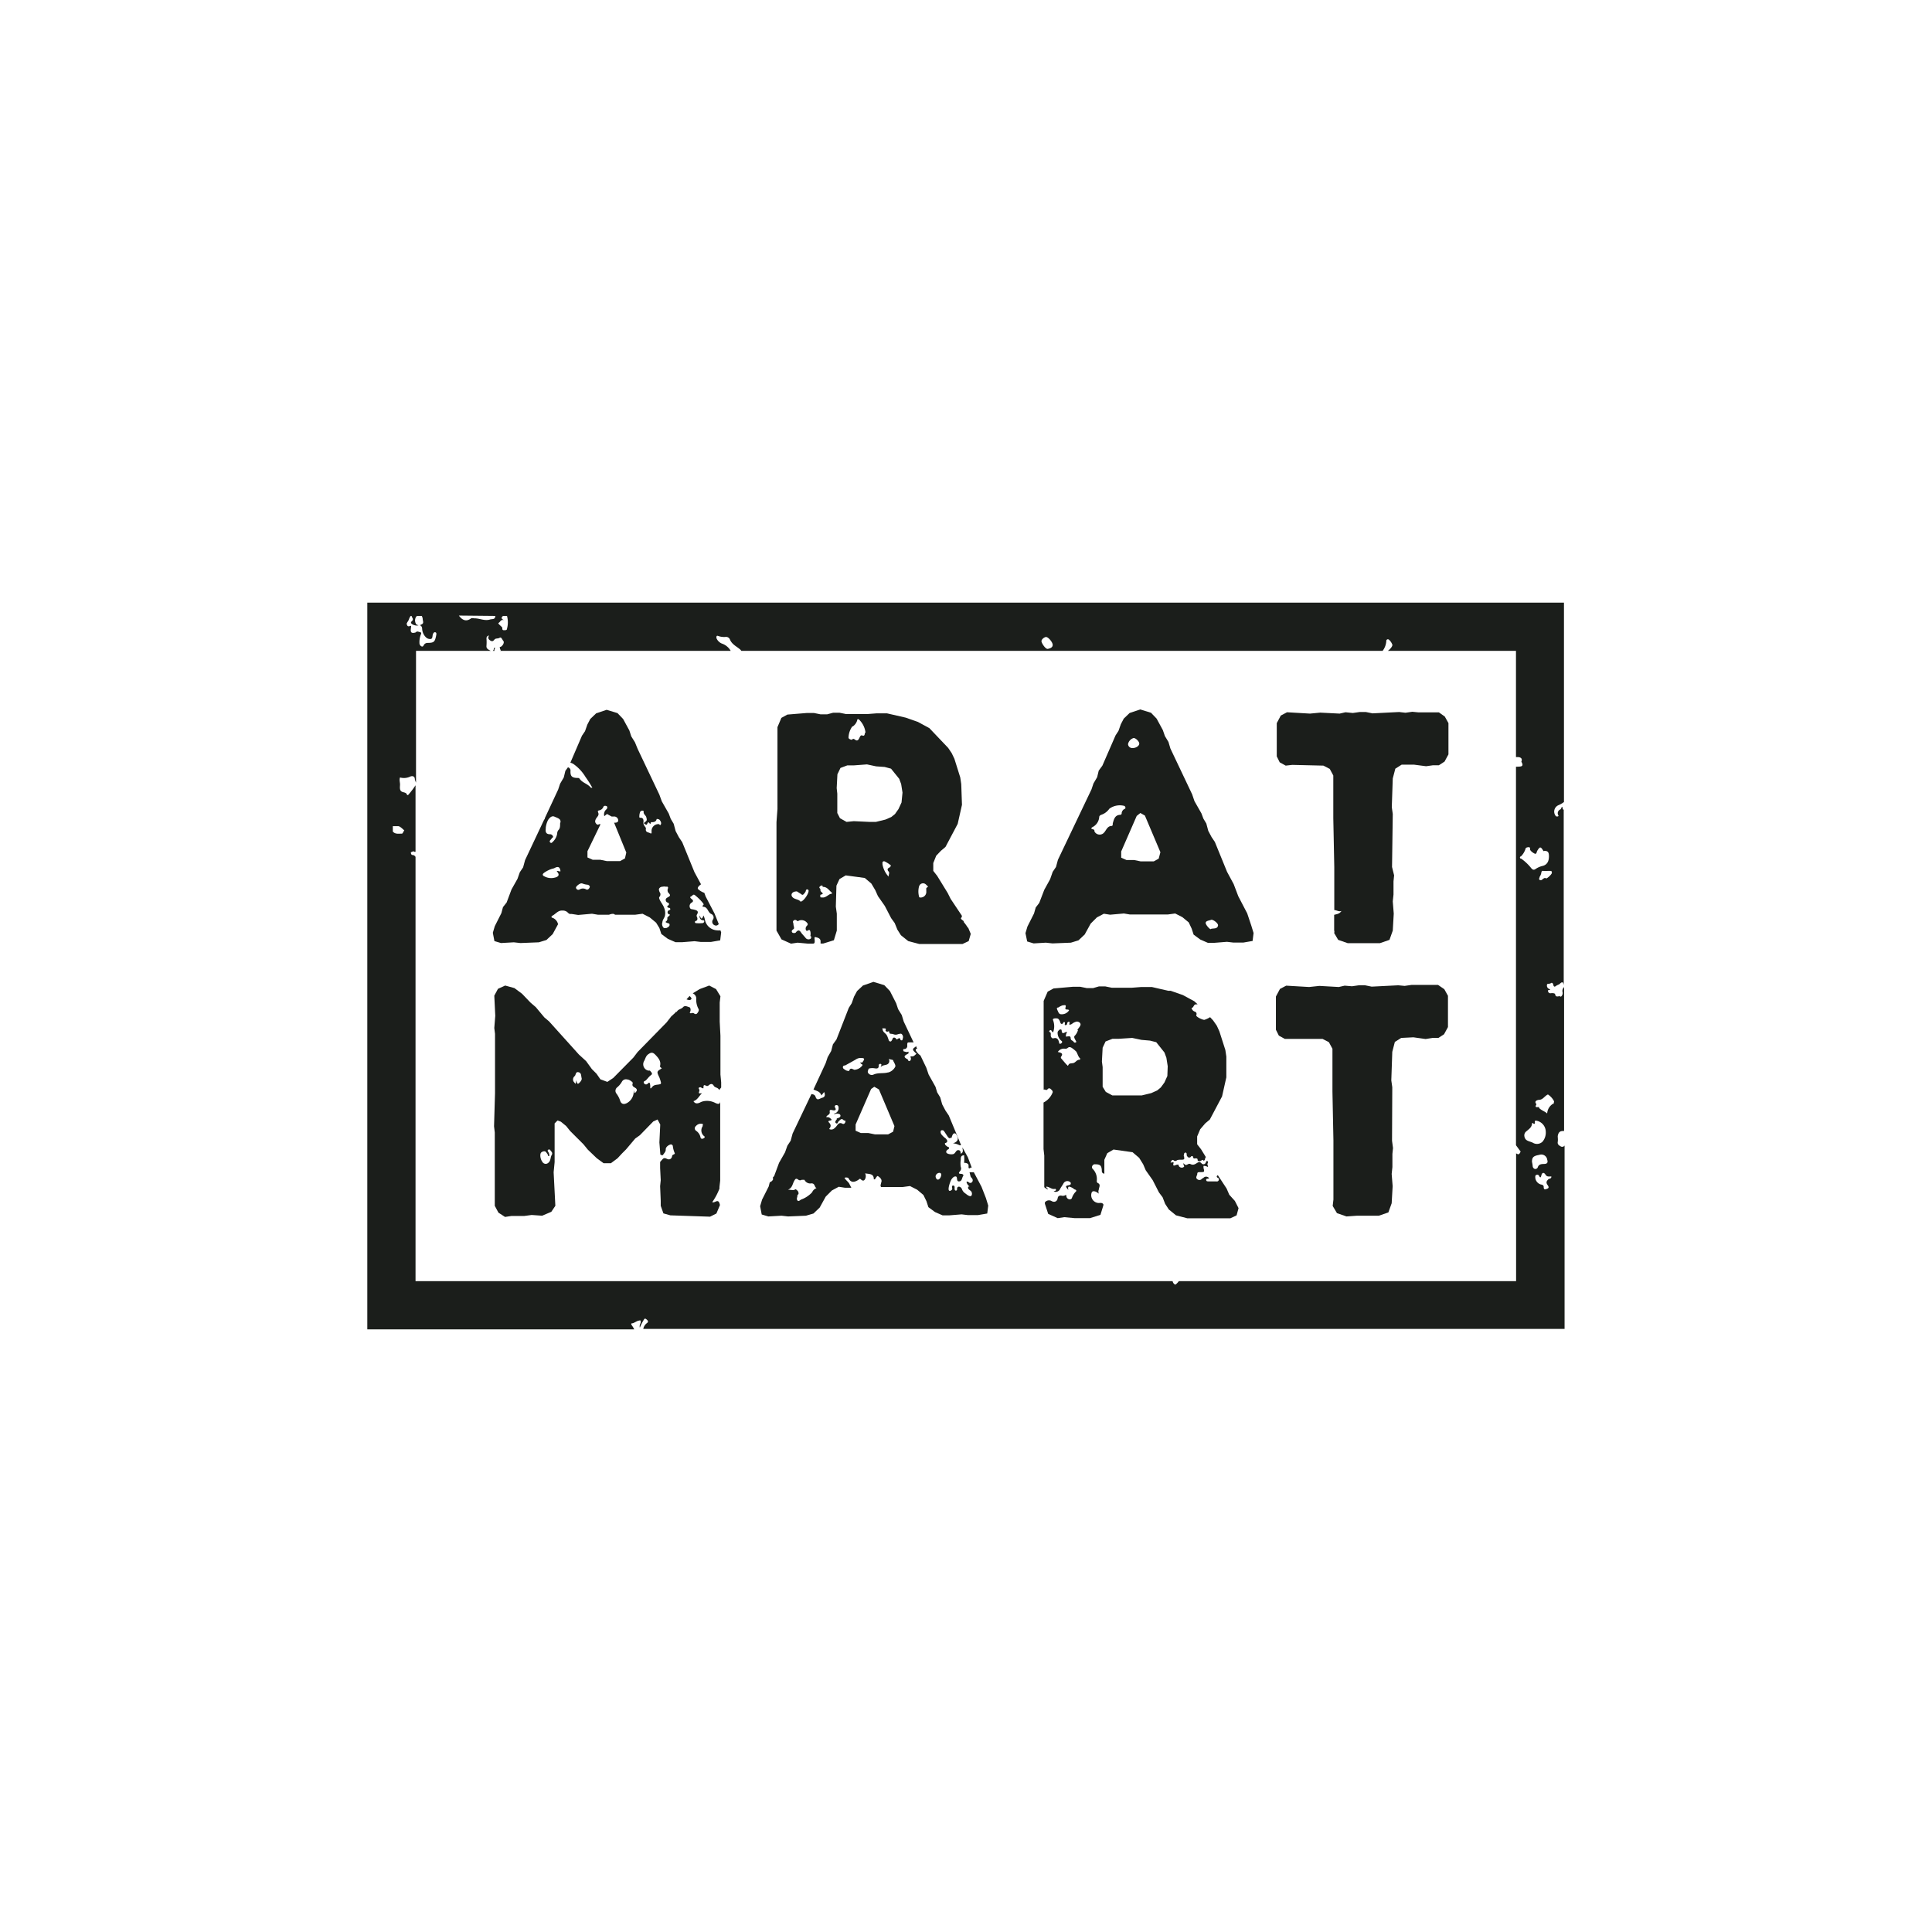 <?xml version="1.0" encoding="UTF-8"?> <svg xmlns="http://www.w3.org/2000/svg" id="Слой_1" data-name="Слой 1" viewBox="0 0 158.22 158.22"><defs><style>.cls-1{fill:#1b1e1b;}</style></defs><path class="cls-1" d="M110.27,99.62l-.78-.27-.35-.59.06-.52,0-1.56,0-.56,0-2.19,0-.54-.08-4,0-.75,0-.54,0-.59,0-.76,0-.86-.29-.54-.52-.27-2.55,0-.54,0-.49-.27-.24-.48,0-.84,0-1.35,0-.53.33-.62.51-.27,1.88.11.84-.09,1.59.09.48-.11.6.05.56-.08.51,0,.54.11,2.18-.11.52.05.56-.08.51,0h1.67l.51.35.3.54,0,2.56-.32.59-.46.3-.48,0-.57.09-1-.14-1,.05-.52.33-.21.81-.08,2.34.08.56L114,93.42l.08.6-.05.48,0,1.08-.06.56.08,1-.08,1.4-.27.75-.78.27-1.8,0Z"></path><path class="cls-1" d="M45.9,75.38s0,0,0,0l0,0Z"></path><path class="cls-1" d="M45.24,75.16c-.1,0-.1-.13,0-.17.27-.14.45-.44.82-.42a.61.61,0,0,1,.35.09c.11.07.16.2.33.19l.09,0,.52.08,1.13-.1.48.08h.92s0,0,0,0,.36-.16.48,0,0,0,0,0h1.18l.49,0,.59-.08.59.3.52.43L54,76l.16.49.54.4.62.27.56,0,1-.08.51.06.83,0,.76-.13.08-.65L59,76.19a1.22,1.22,0,0,1-.27,0,1.07,1.07,0,0,1-1-.86,1.47,1.47,0,0,0-.12-.36c-.14.41-.22.25-.3,0a.3.3,0,0,0,.21.39c.06,0,.18,0,.15.12a.16.16,0,0,1-.17.12,2.9,2.9,0,0,1-.51,0c-.07,0-.14-.14,0-.18s.15-.19.09-.32a.2.2,0,0,1,0-.21c.18-.29-.05-.35-.25-.4s-.3,0-.35-.22a.33.33,0,0,1,.18-.36c.12-.08.13-.17,0-.27s-.19-.18-.06-.23.16-.25.36-.06a3.91,3.91,0,0,1,.61.61c.06.09.08.11,0,.18s0,.12,0,.12c.42,0,.38.48.7.6a.31.31,0,0,1,.11.46.3.3,0,0,0,.12.44.26.26,0,0,0,.36-.09l-.34-.85-.73-1.4-.11-.3a1.56,1.56,0,0,1-.47-.27c-.16-.11,0-.29.2-.43l-.54-1-1-2.45-.27-.4-.27-.51-.16-.6-.24-.4-.16-.43-.57-1L54,65.08l-1.78-3.75L52,60.79l-.3-.48-.16-.49-.51-.94-.46-.48-.89-.27-.86.29-.48.46-.24.46-.19.54-.25.37-.95,2.21a.82.82,0,0,1,.24.1,3.5,3.5,0,0,1,1,1.07,9.46,9.46,0,0,1,.56.88c-.05,0-.11,0-.12,0-.24-.31-.66-.39-.89-.69-.05-.07-.08-.11-.17-.11-.47,0-.63-.12-.61-.57a.27.27,0,0,0-.21-.3l-.21.29-.13.54-.3.51-.16.48L44.62,67a.16.16,0,0,1-.06.13L43,70.44l-.16.59-.27.4-.19.54-.49.87-.4,1.07-.3.38-.13.49-.54,1.07-.16.54.13.68.54.16,1.05-.06.54.06,1.51-.06.62-.19.51-.48.44-.81A.72.72,0,0,0,45.24,75.16Zm9-2.54a.66.66,0,0,1,.31,0,.25.25,0,0,1,.12,0c.09.06,0,.18,0,.26s0,.17.1.27c.33.33-.29.28-.25.56s.26.16.26.3,0,.1-.08.15-.06.12,0,.16.17,0,.19.11-.08.09-.13.13a.17.17,0,0,0-.08.2.17.17,0,0,0,.18.13c0,.13-.24.19-.21.32s0,0,0,.07-.06.16-.13.2.12.1.21.14l.06,0a.18.18,0,0,1,0,.24.64.64,0,0,1-.22.14s-.07,0-.11,0a.16.16,0,0,1-.09,0,.43.43,0,0,1-.12-.48c0-.17.15-.33.2-.5a1.1,1.1,0,0,0-.06-.67c-.1-.29-.34-.52-.41-.8,0,0,0-.07,0-.09s.05,0,.07-.06.07-.19,0-.29a.62.62,0,0,1-.09-.29A.29.29,0,0,1,54.21,72.62Zm-1.76-6.18c.1-.12.26,0,.24,0-.06.24.17.32.21.49s.08.26-.08.37-.13.14,0,.21.13,0,.17-.08.08-.14.18,0,.06-.11.16-.1.36,0,.41-.23c0-.07.15,0,.19,0s.23.22.17.39-.12,0-.19,0a.56.56,0,0,0-.58.6c0,.06,0,.12,0,.15a.15.15,0,0,1-.11,0c-.15-.1-.42-.05-.35-.4,0-.11-.27-.27-.2-.55,0-.11,0-.33-.25-.32-.1,0-.1-.06-.09-.12A.93.93,0,0,1,52.45,66.44Zm-3.3,1.06a.3.3,0,0,0-.13,0c-.12.09-.21,0-.28-.12s0-.27.07-.38.24-.24.15-.45.07-.16.16-.21a.43.43,0,0,0,.25-.23c.05-.14.16-.13.26-.1s.09.21,0,.27a.53.53,0,0,0-.17.56l.22-.18.38.21,0,0,.17,0a.33.33,0,0,1,.37.32c0,.16-.18.2-.34.18l1,2.45-.11.48-.4.22-1.08,0-.54-.11-.62,0-.43-.19,0-.51Zm-1.49,4.85a1.4,1.4,0,0,0,.39.1c.11,0,.26.1.21.22s-.16.24-.3.16a.5.5,0,0,0-.5,0,.2.2,0,0,1-.32-.13C47.15,72.58,47.53,72.29,47.66,72.35Zm-3-4.52a1.86,1.86,0,0,1,.19-.67c.1-.16.3-.39.53-.28s.61.18.46.55c0,.24,0,.41-.14.55a.46.46,0,0,0-.1.29,1.18,1.18,0,0,1-.37.68c-.06.06-.1.11-.18.06s-.08-.14,0-.22l.1-.12c0-.06.17-.08.1-.19a.25.25,0,0,0-.22-.16C44.68,68.33,44.66,68.09,44.7,67.83Zm-.15,3.92c-.13-.08-.11-.17,0-.26a2.35,2.35,0,0,1,.67-.34,1.21,1.21,0,0,0,.18-.05c.28-.16.47-.14.51.25-.11.05-.18-.07-.31,0,.31.32.11.47-.19.53A1.15,1.15,0,0,1,44.55,71.75Z"></path><path class="cls-1" d="M64,76.93l.78.35.54-.08.86.08.32,0h0c.15,0,.23,0,.22-.23s-.06-.34.09-.3.41.09.39.37c0,0,0,.1,0,.15h.22l.87-.27.24-.79v-.91l0-.48-.08-.57.05-1.72.25-.54.51-.3,1.56.21.54.46.32.54.22.49.56.8.52,1,.29.4.22.54.29.46.6.48.91.24,2.13,0,.51,0,.89,0,.51-.24.17-.59L79.3,76s-.07-.06-.1-.12a2.83,2.83,0,0,0-.2-.28l-.08-.1,0-.06c-.08-.09-.28-.18-.21-.27l.06-.08,0-.1-.92-1.38-.24-.48-.86-1.4-.32-.41,0-.64.24-.6.38-.4.38-.32,1-1.89.35-1.56-.06-1.7-.08-.54-.48-1.53-.22-.46-.29-.43-1.54-1.62-.94-.51-1-.35-1.53-.35-.86,0-.78.06H69.3l-.54-.11h-.54l-.48.13H67.2l-.54-.11-.59,0-1.59.13-.49.27-.32.76,0,6.17,0,.53-.08,1.08,0,.59v.54l0,.51,0,.52,0,2.18,0,.54v4Zm11.29-4.39a.32.32,0,0,1,.31-.2c.18,0,.25.13.36.22s-.09.11-.1.18,0,.21,0,.32a.46.46,0,0,1-.5.44s-.09,0-.09-.06A1.62,1.62,0,0,1,75.28,72.54Zm-2.45-1.49c-.2.07-.17.22-.07.32s0,.25,0,.42a2,2,0,0,1-.5-1c0-.06,0-.12,0-.18a.14.14,0,0,1,.19-.06,2.51,2.51,0,0,1,.47.3C73,70.88,72.91,71,72.83,71.05Zm-3-11.56a.92.92,0,0,0,.36-.5c0-.13.12-.12.21,0a1.76,1.76,0,0,1,.47,1c-.1,0,0,.35-.27.24-.13-.05-.18.1-.23.2s-.14.31-.35.15-.2,0-.29,0-.28-.1-.25-.19A1.65,1.65,0,0,1,69.8,59.49Zm-1.26,3.92.25-.52.56-.21.54,0L71,62.6l.75.16.7.05.52.14.67.83.16.43.11.7-.08.81-.25.54-.29.41-.3.24-.48.21-.78.19-.52,0-1.29-.06-.59.06-.54-.3-.22-.43V65l-.05-.46Zm-1.3,9.12c.11-.08.06.11.12.1.3,0,.44.21.62.38s.16.16,0,.2-.39.3-.63.29-.19,0-.21-.08,0-.16.06-.16c.25-.05.1-.14,0-.24s0-.18-.1-.27S67.16,72.57,67.24,72.53Zm-.88,4.13s.11.18-.08.25a.3.3,0,0,1-.36-.12l-.29-.33c-.13-.17-.23-.42-.49-.11,0,.06-.24.1-.31,0s0-.19.11-.26,0-.26,0-.39-.09-.2,0-.3a.19.19,0,0,1,.28,0,.1.1,0,0,0,.15,0,.58.58,0,0,1,.68.17c.1.12.06.15,0,.24a.31.31,0,0,0-.09.35c.07.16.18,0,.27,0S66.42,76.44,66.36,76.66ZM65.26,73l.35.22c.13.14.21,0,.27-.07S66,73,66,72.9a.12.12,0,0,1,.21,0c.08.2-.38.92-.65.94-.15-.21-.48-.17-.66-.37S64.86,73,65.26,73Z"></path><path class="cls-1" d="M102.14,74.8l-.73-1.4-.38-1-.54-1-1-2.45-.27-.4-.27-.51-.16-.6-.24-.4-.16-.43-.57-1-.19-.56-1.78-3.75-.16-.54-.29-.48-.17-.49-.51-.94-.46-.48-.88-.27-.87.29-.48.46-.24.46-.19.54-.24.37-1.08,2.48-.3.41-.13.54-.3.51-.16.48-2.75,5.77-.16.59-.27.4L86,72l-.48.87-.41,1.07-.29.38-.14.49-.54,1.07-.16.54.14.68.53.16,1-.06.54.06,1.51-.06.62-.19.51-.48.49-.89.51-.51.57-.3.51.08,1.13-.1.48.08,2.64,0,.49,0,.59-.08.59.3.52.43.24.51.16.49.54.4.62.27.57,0,1-.08.51.06.84,0,.75-.13.08-.65-.19-.62Zm-9.3-14.36c.17,0,.45.27.46.45s-.26.38-.55.37a.34.34,0,0,1-.37-.32A.65.65,0,0,1,92.84,60.44Zm-1.71,7c0,.07,0,.19-.08.2-.42,0-.46.45-.73.63a.48.48,0,0,1-.69-.18c0-.08,0-.16-.15-.18s-.12-.12,0-.18a1,1,0,0,0,.54-.82c0-.09.09-.16.19-.19a1.31,1.31,0,0,0,.64-.49A1.45,1.45,0,0,1,92.08,66a.17.17,0,0,1,.08.11.1.1,0,0,1-.07.14.43.43,0,0,0-.23.32c0,.06,0,.15-.13.16C91.3,66.75,91.23,67.09,91.13,67.42Zm3.76,2.88-.4.22-1.08,0-.54-.11-.62,0-.43-.19,0-.51,1.27-2.91.3-.24.37.21,1.27,3Zm4.26,5.78c-.08,0-.44-.38-.41-.54s.3-.17.44-.23.6.28.57.46C99.7,76.11,99.34,76,99.15,76.08Z"></path><path class="cls-1" d="M117.84,58.34h-1.67l-.51-.05-.56.08-.52-.06-2.18.11-.54-.11-.51,0-.56.08-.6-.06-.48.11-1.59-.08-.84.08-1.88-.11-.51.27-.33.62,0,.54,0,1.35,0,.83.24.49.49.27.54-.06,2.55.06.52.27.29.54,0,.86,0,.75,0,.6,0,.54,0,.75.08,4,0,.54,0,2.18,0,.57v.23c.18,0,.39.16.59.07-.17.26-.4.26-.6.32v.94l0,.34a.3.3,0,0,1,0,.21l.33.56.78.27.84,0,1.8,0,.78-.27.27-.76.08-1.39-.08-1,.06-.56,0-1.08.05-.49L114,71l.06-4.34-.08-.56.08-2.35.21-.8.52-.33,1,0,1,.13.57-.08.48,0,.46-.3.32-.59,0-2.56-.3-.54Z"></path><path class="cls-1" d="M56.1,82l-.08.09A.24.24,0,0,0,56.1,82Z"></path><path class="cls-1" d="M58.67,99.38l.29-.69a.85.85,0,0,0-.08-.24c-.14-.23-.37.09-.55,0a5.16,5.16,0,0,0,.59-1.11v-.13l.06-.53,0-6.6s0,0,0,.08c0,.34-.24.24-.41.16a1.47,1.47,0,0,0-.87-.15,1.06,1.06,0,0,0-.39.13c-.19.08-.38.11-.52-.12.35-.11.46-.44.7-.65-.12,0-.29.06-.25-.08s.06-.18,0-.27,0-.12.09-.14.15.11.28.08c0-.22,0-.33.24-.19,0,0,.08,0,.12,0s.3-.35.49,0c.1.16.36.12.43.34l.17-.21v-.42L59,88l0-2.67,0-.51-.06-1.16,0-.45,0-1.11.06-.51L58.64,81l-.56-.29L57.3,81l-.57.35,0,0a.46.46,0,0,1,.29.4,1.59,1.59,0,0,0,.17.85c.09.12,0,.27-.09.38s-.19.07-.28,0a.25.25,0,0,0-.21,0c-.1,0-.15,0-.09-.12s.05-.35-.08-.38-.35-.17-.5,0-.41.16-.51.38c0,0,0,0-.07,0l-.07.09-.32.29-.38.49-2.37,2.42-.35.46-1.65,1.67-.48.32-.57-.21-.32-.46-.38-.38L48,86.9l-.59-.54-2.45-2.72-.38-.32-.7-.84-.43-.37-.7-.73-.62-.46-.76-.21-.59.27-.3.56.08,1.65-.08,1,.06.48,0,4.31,0,.54-.08,2.72.06.51,0,6,.3.56.54.35.53-.08,1.05,0,.6-.08.86.06.75-.32.33-.49L45.34,96l.08-.83,0-.57,0-1,0-.59V92l.24-.24.27.1.43.35.33.41,1.1,1.1.35.43.73.7.56.41.6,0,.54-.4.37-.4.33-.33.75-.89.38-.27,1.1-1.13.35-.16.22.41L54,93.56l.08,1c.08,0,.15.12.23,0s.22-.25.21-.42.16-.33.35-.4a.16.16,0,0,1,.23.11,2,2,0,0,0,.15.57c.07.14-.19.09-.21.26s-.17.35-.43.22-.31,0-.43.12l-.12.14,0,.49.05,1-.05.49.05,1.21v.4l.22.62.57.16,3.25.11ZM45.18,94.59c-.12.2-.06.47-.28.64a.31.31,0,0,1-.47-.06.94.94,0,0,1-.18-.5c0-.16,0-.3.22-.37s.26.08.35.19,0,.18.16.19a.49.49,0,0,0-.1-.37s-.06-.1,0-.14a.12.12,0,0,1,.17,0C45.13,94.3,45.3,94.4,45.18,94.59Zm2.22-5.87c-.13.1-.17-.07-.2-.26l-.06.3a1,1,0,0,1-.18-.21.36.36,0,0,1,.11-.43c.1-.1.06-.37.31-.31s.2.3.25.47S47.51,88.62,47.4,88.72Zm4.56.79-.07-.24a1.07,1.07,0,0,1-.54,1.06c-.29.16-.5.07-.58-.24a2,2,0,0,0-.3-.55.36.36,0,0,1,.07-.49,1.65,1.65,0,0,0,.4-.48.37.37,0,0,1,.41-.17c.2,0,.5.24.47.3-.12.32.18.32.29.46S52.09,89.42,52,89.51ZM54,88.24a2.92,2.92,0,0,1,.13.42c0,.08,0,.11-.08.13-.23.07-.47,0-.66.25s-.12-.07-.14-.15,0-.37-.23-.12a.19.19,0,0,1-.28-.06c-.06-.11,0-.16.1-.2s.28-.33.47-.46,0-.26-.08-.37a.42.42,0,0,0-.12,0,.53.53,0,0,1-.36-.79c.11-.19.13-.41.35-.56s.35-.18.58.06.48.52.37.92c0,.1.11.12.14.19C53.77,87.75,53.77,87.76,54,88.24Zm3.57,5a.13.13,0,0,1-.2-.09A.86.86,0,0,0,57,92.6a.24.24,0,0,1,0-.39.51.51,0,0,1,.54-.16c.06,0,0,.11,0,.19a.6.6,0,0,0,.13.81C57.77,93.11,57.68,93.2,57.59,93.24Z"></path><path class="cls-1" d="M56.44,81.9a.21.21,0,0,0,.19-.1c0-.08-.05-.11-.08-.16a.27.27,0,0,1-.07-.08l-.26.28A1.41,1.41,0,0,0,56.44,81.9Z"></path><path class="cls-1" d="M80.38,97.19,79.75,96l-.35,0s.08.34.1.38.09.09.12.15a.23.23,0,0,1,0,.26.19.19,0,0,1-.25.06.87.87,0,0,1-.1-.08s-.1,0-.11,0,0,0,0,.06a.61.61,0,0,0,.25.34.09.09,0,0,0-.13.09.18.18,0,0,0,.07.15l.15.12a.32.32,0,0,1,.09.3c-.06.3-.41,0-.54-.1a.69.69,0,0,1-.27-.34.31.31,0,0,0-.2-.2.15.15,0,0,0-.2.15s0,0,0,.06a.1.1,0,0,1-.15.09c-.11-.09,0-.29-.09-.37a.12.12,0,0,0-.16,0,.2.2,0,0,0,0,.17s0,.07,0,.1-.09.11-.16.13c-.31.08,0-.78.09-.92s.23-.29.38-.25,0,.41.25.4.23-.28.33-.43-.12-.19-.17-.19c-.25,0-.17-.11-.08-.22a.32.32,0,0,0,.06-.35,1.87,1.87,0,0,1,0-.58c0-.15,0-.33.2-.36a.11.11,0,0,1,.08,0s0,0,0,.08a2.44,2.44,0,0,1,0,.47s0,0,0,.06H79c.14,0,.32.07.32.21s0,.09,0,.14,0,.1.07.1a.11.11,0,0,0,.09-.06s.07,0,.1,0l-.32-.85-.44-.8c0,.17.13.41-.15.51,0-.13,0-.28-.19-.29s-.23.26-.4.32-.75,0-.55-.29a.32.32,0,0,1,.13-.1.13.13,0,0,0,.06-.14.15.15,0,0,0-.06-.05c-.06,0-.13-.07-.19-.12a.19.19,0,0,1-.08-.2c.1,0,.21-.09.18-.2a.53.53,0,0,0-.22-.25,2.28,2.28,0,0,1-.22-.22.41.41,0,0,1-.1-.21c0-.08,0-.17.13-.17s.14.07.19.13l.29.44s0,0,.07.06.07,0,.11,0,.09,0,.1,0,.07-.33.21-.37.2.1.25.21a.56.56,0,0,1,.06.21c0,.22-.21.34-.4.39a1.37,1.37,0,0,1,.48.13q.15.07.18,0l-1-2.41-.27-.4-.27-.51L77,89.87l-.25-.41L76.61,89l-.56-1-.19-.56-.48-1a1.31,1.31,0,0,1-.36-.38c-.07-.1,0-.17.09-.18l-.1-.22a.23.23,0,0,1-.06.09c-.33.19-.12.31,0,.45l.11.1c-.13.08-.2.23-.39.21s-.07.1-.07.16,0,.18-.11.22-.11-.08-.16-.14a0,0,0,0,0,0,0c-.48-.23-.15-.35.07-.48a.1.1,0,0,0,0-.05s0,0,0-.1a.31.31,0,0,1-.29,0c-.06,0-.13,0-.14-.12s.08-.08.14-.09.2-.1.19-.26,0-.3.11-.28a2.83,2.83,0,0,1,.41,0l-.81-1.71-.16-.53-.3-.49-.16-.48-.51-1-.46-.48-.89-.27-.86.3-.48.45-.25.46-.19.54-.24.38L68.5,85.13l-.29.4-.14.54-.29.51-.16.48-1,2.16c.23.13.52.13.65.49l.22-.28c.11.24.07.41-.15.47s-.43.29-.55-.08c-.06-.17-.18-.2-.34-.22h0l-1.54,3.23-.16.59-.27.41-.19.54-.49.86-.4,1.08-.12.14s.07.1,0,.19a.45.45,0,0,1-.24.18l-.09.35-.54,1.07-.16.54.13.68.54.16L64,99.56l.54.06L66,99.56l.62-.18.51-.49.49-.89.51-.51.56-.3.51.08.52,0L69.58,97c-.09-.22-.31-.33-.42-.54.14-.07.29,0,.31,0,.22.46.53.35.85.15l.05-.06s.07,0,.09,0,.24.3.39,0a.53.53,0,0,0,0-.46c.33.07.72,0,.71.49l.09,0c.19-.29.2-.3.28-.24s.36.23.23.52c0,.09-.1.24,0,.35h1.28l.49,0,.59-.08.59.3.51.43.25.51.16.49.54.4.62.27.56,0,1-.08.51.06.83,0,.76-.13.08-.65-.19-.62Zm-13.87.45a2.3,2.3,0,0,1-.91.6c-.09.05-.21.19-.3.06s0-.24,0-.36.07-.1.09-.16,0-.2-.09-.28-.14-.14-.22-.07-.32,0-.55,0c.35-.14.37-.45.49-.68s.18-.28.37-.13a.23.23,0,0,0,.26,0c.08,0,.19,0,.23,0a.52.52,0,0,0,.57.29c.31,0,.23.3.42.39A.6.6,0,0,0,66.51,97.64Zm2.72-5.78c0,.11-.12.23-.23.17-.31-.17-.4.1-.54.25s-.3.3-.56.18c.13-.17.2-.31,0-.52s.17-.13.21-.24c-.11-.13-.23-.25-.43-.2l0-.06c.08-.14.31-.15.27-.39s.18-.13.3-.12.26,0,.15-.21a.13.13,0,0,1,.08-.22c.12,0,.18.06.19.17a.45.45,0,0,1-.38.53c.08.08.15,0,.2,0s.27,0,.32.1,0,.21-.17.26-.11.07-.11.1-.22.21-.07.32.15-.11.23-.16.21-.31.41-.07C69.12,91.79,69.28,91.72,69.23,91.86Zm.32-4.18c0,.06-.26,0-.31-.05s-.23-.1-.21-.25.15-.1.23-.15c.28-.16.57-.31.85-.48a.7.7,0,0,1,.49-.1c.06,0,.13,0,.16.07s-.08.19-.13.27-.1,0-.15,0c-.07.16.24.15.13.28a.87.87,0,0,1-.64.34C69.81,87.56,69.64,87.4,69.55,87.68Zm3.59,5-.41.22-1.07,0-.54-.11-.62,0-.43-.19,0-.51,1.27-2.91L71.6,89l.38.22,1.27,3Zm-.4-4.86c-.39.12-.82,0-1.22.19a.35.35,0,0,1-.4-.11c-.12-.14,0-.26,0-.34s.3-.1.45-.08.42.1.39-.24a.13.13,0,0,1,.17-.11c.12.06,0,.15,0,.25.13-.14.31-.14.47-.19a.31.31,0,0,0,.18-.47c.18.06.38.07.37.13s.22.35.17.5A.92.92,0,0,1,72.74,87.83Zm1.14-2.63a.1.1,0,0,1-.09,0c-.06,0-.05-.12-.09-.16a.09.09,0,0,0-.06,0,.19.19,0,0,0-.14.07s0,0,0,0a.1.1,0,0,1-.1,0,.31.31,0,0,0-.07-.09.17.17,0,0,0-.21,0c0,.06-.06.14-.1.21a.16.16,0,0,1-.07.07c-.06,0-.12,0-.16-.09s-.11-.37-.22-.49-.14-.13-.2-.2a.47.47,0,0,1-.1-.32s0-.06,0,0l0,0c.06.06.18,0,.25.05s0,.1,0,.15a.15.15,0,0,0,.23.07.05.05,0,0,1,0,0,.07.07,0,0,1,.08.05.73.73,0,0,0,0,.09c.07.09.21.05.32.09a.47.47,0,0,0,.4,0c.08,0,.22-.08.3,0a.33.33,0,0,1,.08.36A.37.37,0,0,1,73.88,85.2Zm2.76,11.25a.25.25,0,0,1,0-.19s0,0,0,0a.34.34,0,0,1,.19-.18C77.38,95.89,76.89,97,76.64,96.45Z"></path><path class="cls-1" d="M100.67,97.84l-.22-.51-.71-1.08c-.07,0-.17.14,0,.21a.13.13,0,0,1,.07.18.16.16,0,0,1-.2.11c-.19,0-.38,0-.57,0s-.25,0-.26-.13.17-.06.24-.13a.3.3,0,0,0-.49,0s-.09,0-.13.08a.27.27,0,0,1-.35,0c-.18-.14,0-.3,0-.44s.11-.14.23-.14c.37,0,.37,0,.28-.35,0,0,0-.12,0-.15s.21,0,.32.06,0-.15,0-.21.11-.2,0-.25-.11.11-.16.17a.2.2,0,0,1-.33,0c-.13-.13-.22-.11-.39,0s-.31.17-.51.07-.32.21-.5,0,0,.23,0,.18,0,.06-.12.1-.28,0-.35-.16a.25.25,0,0,0,0-.07s-.09,0-.14,0l-.17.06a.12.12,0,0,1-.1,0c-.06,0,0-.17,0-.23s-.17,0-.23,0,.06-.14.1-.2,0,0,0,0a.11.11,0,0,1,.12,0,.29.29,0,0,0,.12.07.27.27,0,0,0,.17-.06c.16-.09.46,0,.58-.09a.29.29,0,0,0,0-.18.09.09,0,0,0,0-.05.1.1,0,0,0,0,0c-.06,0,0-.14,0-.2s.07-.12.13-.11a.12.12,0,0,1,.08.09.37.37,0,0,1,0,.11.34.34,0,0,0,.15.2.21.21,0,0,0,.11,0,.19.19,0,0,0,.11-.09.11.11,0,0,1,.14,0s0,.11.07.16a.17.17,0,0,0,.14,0c.31,0,.07.19.27.23a.26.26,0,0,0,.24-.07s.07-.07.12,0,.13,0,.15-.07,0-.14.08-.18h0l-.4-.65-.32-.41,0-.64.25-.59L98.7,92l.38-.32,1-1.89.35-1.56,0-1.7-.08-.54-.49-1.53L99.65,84l-.3-.43-.25-.27a2,2,0,0,1-.47.22c-.17,0-.72-.26-.66-.39s0-.25-.14-.29a.4.4,0,0,1-.25-.3c.19,0,.15-.29.37-.29l.13,0L97.81,82l-.94-.51-1-.35-.2,0h0l-1.34-.31-.86,0-.78.06H91.05l-.54-.11H90l-.48.14H89l-.54-.11-.59,0-1.59.14-.48.26-.33.76,0,6.17,0,.54,0,.56a.19.19,0,0,1,.13,0,.14.14,0,0,0,.2-.05.16.16,0,0,1,.25,0c.07.07.17.13.16.26a1.54,1.54,0,0,1-.75.84v.6l0,.52,0,.51,0,2.18.06.54v2.58a.81.81,0,0,0,.3.19c0-.08-.15-.12-.14-.23.26,0,.45.25.72.18,0,0,.08,0,.08.08s-.11.09-.19.13a.39.39,0,0,0,.51-.17c.08-.16.19-.3.28-.46a.36.36,0,0,1,.55-.14.13.13,0,0,1,.06.14c0,.09-.11.11-.2.13-.25.06-.25.08,0,.38-.05-.27,0-.32.23-.22s.22.17.36.2a.09.09,0,0,1,.05.13,1.36,1.36,0,0,0-.35.56c-.09.18-.39.1-.44-.11s0-.17-.16-.1a.47.47,0,0,1-.28,0c-.18,0-.26.06-.29.25s-.23.35-.49.2a.42.42,0,0,0-.55.11v.11l.27.83.78.35.54-.08.86.08.43,0h.81l.86-.27.24-.78v-.09c-.1-.13-.22-.11-.37-.1a.64.64,0,0,1-.59-.85c.06-.15.2-.12.3-.09s.16.09.29.17a.42.42,0,0,1,0-.34c0-.17.2-.41-.11-.54a.2.2,0,0,1-.06-.17,1.18,1.18,0,0,0-.36-1,.22.22,0,0,1,0-.23.23.23,0,0,1,.24-.12c.38,0,.5.09.53.46,0,.15,0,.27.21.31l0-1.14.24-.54.51-.3,1.56.22.54.46.33.53.21.49.57.81.51,1,.3.4.21.54.3.46.59.48.92.24,2.13,0,.51,0,.89,0,.51-.24.16-.59-.3-.59Zm-14-15.33a1.35,1.35,0,0,1,.36-.18c.14,0,.31-.09.23.18s.23.09.29.23a.7.7,0,0,1-.66.32c-.17,0-.22-.18-.29-.33S86.54,82.56,86.62,82.51Zm1.8,4.29c-.27-.07-.37.22-.58.26s-.31,0-.39.15-.09,0-.12,0-.33-.37-.5-.56c0,0,0-.08,0-.09.24-.3,0-.35-.25-.41a.59.59,0,0,1,.56-.27.29.29,0,0,0,.26-.07c.11-.09.2-.06.31,0a2.53,2.53,0,0,1,.38.31c.12.19.15.44.35.59C88.44,86.74,88.42,86.78,88.42,86.8Zm-.19-2.44a1.1,1.1,0,0,1-.26.46c-.11.09,0,.26.07.39s.08.12,0,.16-.13,0-.19-.08-.16-.07-.2-.18,0-.17-.07-.22-.22,0-.34,0c0-.1,0-.2.07-.3a.08.08,0,0,0,0-.08h-.06l-.18.09s-.07,0-.1,0-.06-.09-.07-.15,0-.14-.08-.14a.09.09,0,0,0-.07,0,.47.47,0,0,0-.18.19.65.65,0,0,0,0,.2.86.86,0,0,0,.25.49c.06.06.13.08.11.16a.19.19,0,0,1-.17.13c-.07,0-.07-.07-.08-.12-.06-.26-.18-.42-.49-.32-.07,0-.18-.09-.19-.22a1.49,1.49,0,0,0,0-.21c0-.08-.22-.11-.08-.22s.15.1.27.16a1.39,1.39,0,0,0,0-1c-.08-.19.29-.16.37-.14s.18.16.23.34a.12.12,0,0,0,.14.1c.07,0,.09-.16.17-.15s.06.07.06.12a.18.18,0,0,0,0,.13c.06,0,.14,0,.17-.07s0-.14.1-.19a.07.07,0,0,1,.09,0c.06,0,0,.14,0,.21a.1.1,0,0,0,.11,0,.34.34,0,0,0,.12-.06.87.87,0,0,1,.39-.18c.15,0,.32.11.3.26S88.28,84.23,88.23,84.36Zm7.32,3.76-.24.53-.3.41-.29.24-.49.22-.78.19-.51,0-1.3,0-.59,0-.54-.29L90.3,89V87.39l-.06-.46.06-1.13.24-.51.57-.22.53,0L92.72,85l.76.16.7.06.51.13.67.84.16.43.11.7Z"></path><path class="cls-1" d="M40.55,53.05c-.12,0-.11.05-.11.11a.24.24,0,0,1-.08.14h.15C40.44,53.23,40.53,53.13,40.55,53.05Z"></path><path class="cls-1" d="M127.81,93.88c-.14-.08-.27-.16-.24-.36s0-.33,0-.48c.06-.34.19-.43.52-.42V80.84a.42.42,0,0,0-.12.43.37.37,0,0,1-.15.36c-.12-.14-.39.13-.46-.19,0-.11-.22-.12-.36-.1a.19.19,0,0,1-.22-.15c-.06-.17.14-.07.17-.16l-.14-.07a.3.3,0,0,1-.12-.31c0-.13.21-.05.31-.13s.18,0,.21.14.1.19.23.07a1.63,1.63,0,0,1,.23-.11c.15-.1.32-.37.39.06l0,0V66.31c-.1,0-.07-.14-.12-.22s-.07.17-.18.21-.24.22-.17.41.07.1,0,.14-.12,0-.16,0a.57.57,0,0,1,.2-.91,2,2,0,0,0,.45-.26V49.35h-98v59.52H51.94a2,2,0,0,0-.24-.39s0-.1,0-.1c.23,0,.4-.19.62-.23a.24.24,0,0,1,.15,0c0,.06,0,.13,0,.17s-.13.2-.07.41a4.06,4.06,0,0,1,.29-.59c.06-.1.1-.21.23-.11s.21.2.08.31a.78.78,0,0,0-.32.49h75.45V93.81A.23.23,0,0,1,127.81,93.88Zm-.72-22.4c0,.12-.43.52-.49.45s-.18,0-.25.06-.16.14-.26.07,0-.18,0-.26a.83.83,0,0,0,.14-.35c0-.1.1-.15.15-.13s.36,0,.54,0S127.08,71.38,127.09,71.48ZM85.63,52.17c.19-.05.58.42.58.64s-.21.29-.4.33-.53-.5-.52-.64S85.48,52.21,85.63,52.17ZM40.85,51c.13-.08.17-.3.44-.21-.26-.11-.26-.22-.09-.35h.32a2,2,0,0,1,0,1.05c0,.13-.15.12-.26.12s-.13-.07-.12-.17a.2.2,0,0,0-.06-.11C40.79,51.06,40.78,51.05,40.85,51Zm-.29-.56c0,.32-.26.24-.42.29-.45.15-.88-.11-1.32-.09a.39.39,0,0,0-.24,0c-.36.27-.69.2-1-.23Zm-6.51.12c0-.05.07-.08.11-.12h.38a.7.7,0,0,1,.08.27c0,.14.12.33-.09.42a.38.38,0,0,1-.44,0A.57.57,0,0,1,34.05,50.56Zm-.7.4c.15-.15.15-.38.29-.52h.07c0,.14.23.25,0,.45s.35.39.51.33.31,0,.35.23a1.05,1.05,0,0,0,.31.74.48.48,0,0,0,.37.14c.16,0,.16-.17.18-.3s.09-.28.22-.25.08.2.06.31c-.1.48-.18.55-.67.56a.35.35,0,0,0-.31.14c-.05.07-.07.19-.2.15a.3.3,0,0,1-.18-.28,1.79,1.79,0,0,1,.1-.66c.11-.23,0-.21-.16-.26s-.18,0-.27.06c-.32.08-.42,0-.37-.33s0-.2-.17-.18S33.27,51,33.35,51Zm-.46,17.31c-.24,0-.52.06-.72-.17v-.44c.15,0,.3,0,.44,0s.35.21.5.35C33,68.13,33,68.28,32.89,68.27Zm91.44,26.26a.53.53,0,0,1-.17-.08v10.47H96.54a1.42,1.42,0,0,1-.27.28c-.1,0-.21-.13-.24-.28h-62V70.18a.29.29,0,0,0-.25-.16c-.09,0-.13-.11-.13-.2s.07,0,.13-.08.2.08.25,0V64.31a.09.09,0,0,1,0,0,6.76,6.76,0,0,1-.61.8s0,0-.08,0c-.06-.25-.32-.19-.47-.3s-.12-.33-.11-.53-.08-.4,0-.61a1.19,1.19,0,0,0,.81-.06c.17-.09.4-.06.4.19a1.24,1.24,0,0,0,.1.29V53.3h6.11c-.15-.1-.37-.15-.34-.42a3.74,3.74,0,0,0,0-.58c0-.15.06-.22.21-.26-.09.17-.09.28.08.4s.26.07.36-.06.29-.06.43-.15.21.16.3.26,0,.31-.14.43-.18,0-.14.17.13.19,0,.21h18.9a1.32,1.32,0,0,0-.68-.58.81.81,0,0,1-.49-.47c0-.12,0-.22.14-.17a1.44,1.44,0,0,0,.62.08.34.34,0,0,1,.34.19c.16.43.57.59.87.86l.07.09h52.52a1.46,1.46,0,0,0,.3-.81.13.13,0,0,1,.22-.1,1,1,0,0,1,.28.42c0,.14-.18.35-.37.49h10.49V62c.07,0,.13,0,.15,0s.45,0,.29.38c.27.45-.12.39-.35.41l-.09,0v31c.13.17.25.35.38.51C124.48,94.43,124.42,94.53,124.33,94.53Zm.23-24.4a1.52,1.52,0,0,0,.37-.61c0-.1.15-.14.27-.14s.1.11.11.2.23.27.38.33.15-.14.2-.23c.22-.36.28-.37.5,0,.06.08,0,0,.08,0,.3,0,.38.12.38.45s-.1.67-.5.78a1.69,1.69,0,0,0-.6.26c-.22.16-.34-.07-.43-.17a4,4,0,0,0-.74-.68A.09.09,0,0,1,124.56,70.13Zm.28,22.93a.41.41,0,0,1,.16-.41c.18-.16.42-.3.46-.59,0,0,0-.16.09-.07s.17.05.15-.07,0-.16.13-.14a.93.93,0,0,1,.76.89,1.16,1.16,0,0,1-.26.82.65.65,0,0,1-.79.1C125.29,93.45,124.9,93.47,124.84,93.06Zm.68,2.45a2.44,2.44,0,0,0-.06-.36c0-.37.12-.49.59-.57a.49.49,0,0,1,.66.4c.07.22,0,.33-.23.34s-.46,0-.55.29a.22.22,0,0,1-.24.12A.26.26,0,0,1,125.52,95.51Zm1.36,1c-.17.15-.33.28-.14.54s0,.29-.15.34-.17-.08-.17-.2-.11-.17-.24-.19a.63.63,0,0,1-.45-.6c0-.09,0-.16.12-.19a.16.16,0,0,1,.19.08c.11.24.16.08.18,0,.06-.29.22-.3.35-.09s.31.13.48.15C127.05,96.5,126.94,96.51,126.88,96.56Zm.34-6.14a1,1,0,0,0-.51.76s0,.09-.08,0-.43-.21-.59-.4c0,0,0-.07,0-.07-.2,0-.38.07-.21-.23-.27-.3.18-.36.2-.36.29,0,.42-.24.62-.37,0,0,.07-.07.13-.06a1.45,1.45,0,0,1,.49.55S127.24,90.4,127.22,90.42Z"></path></svg> 